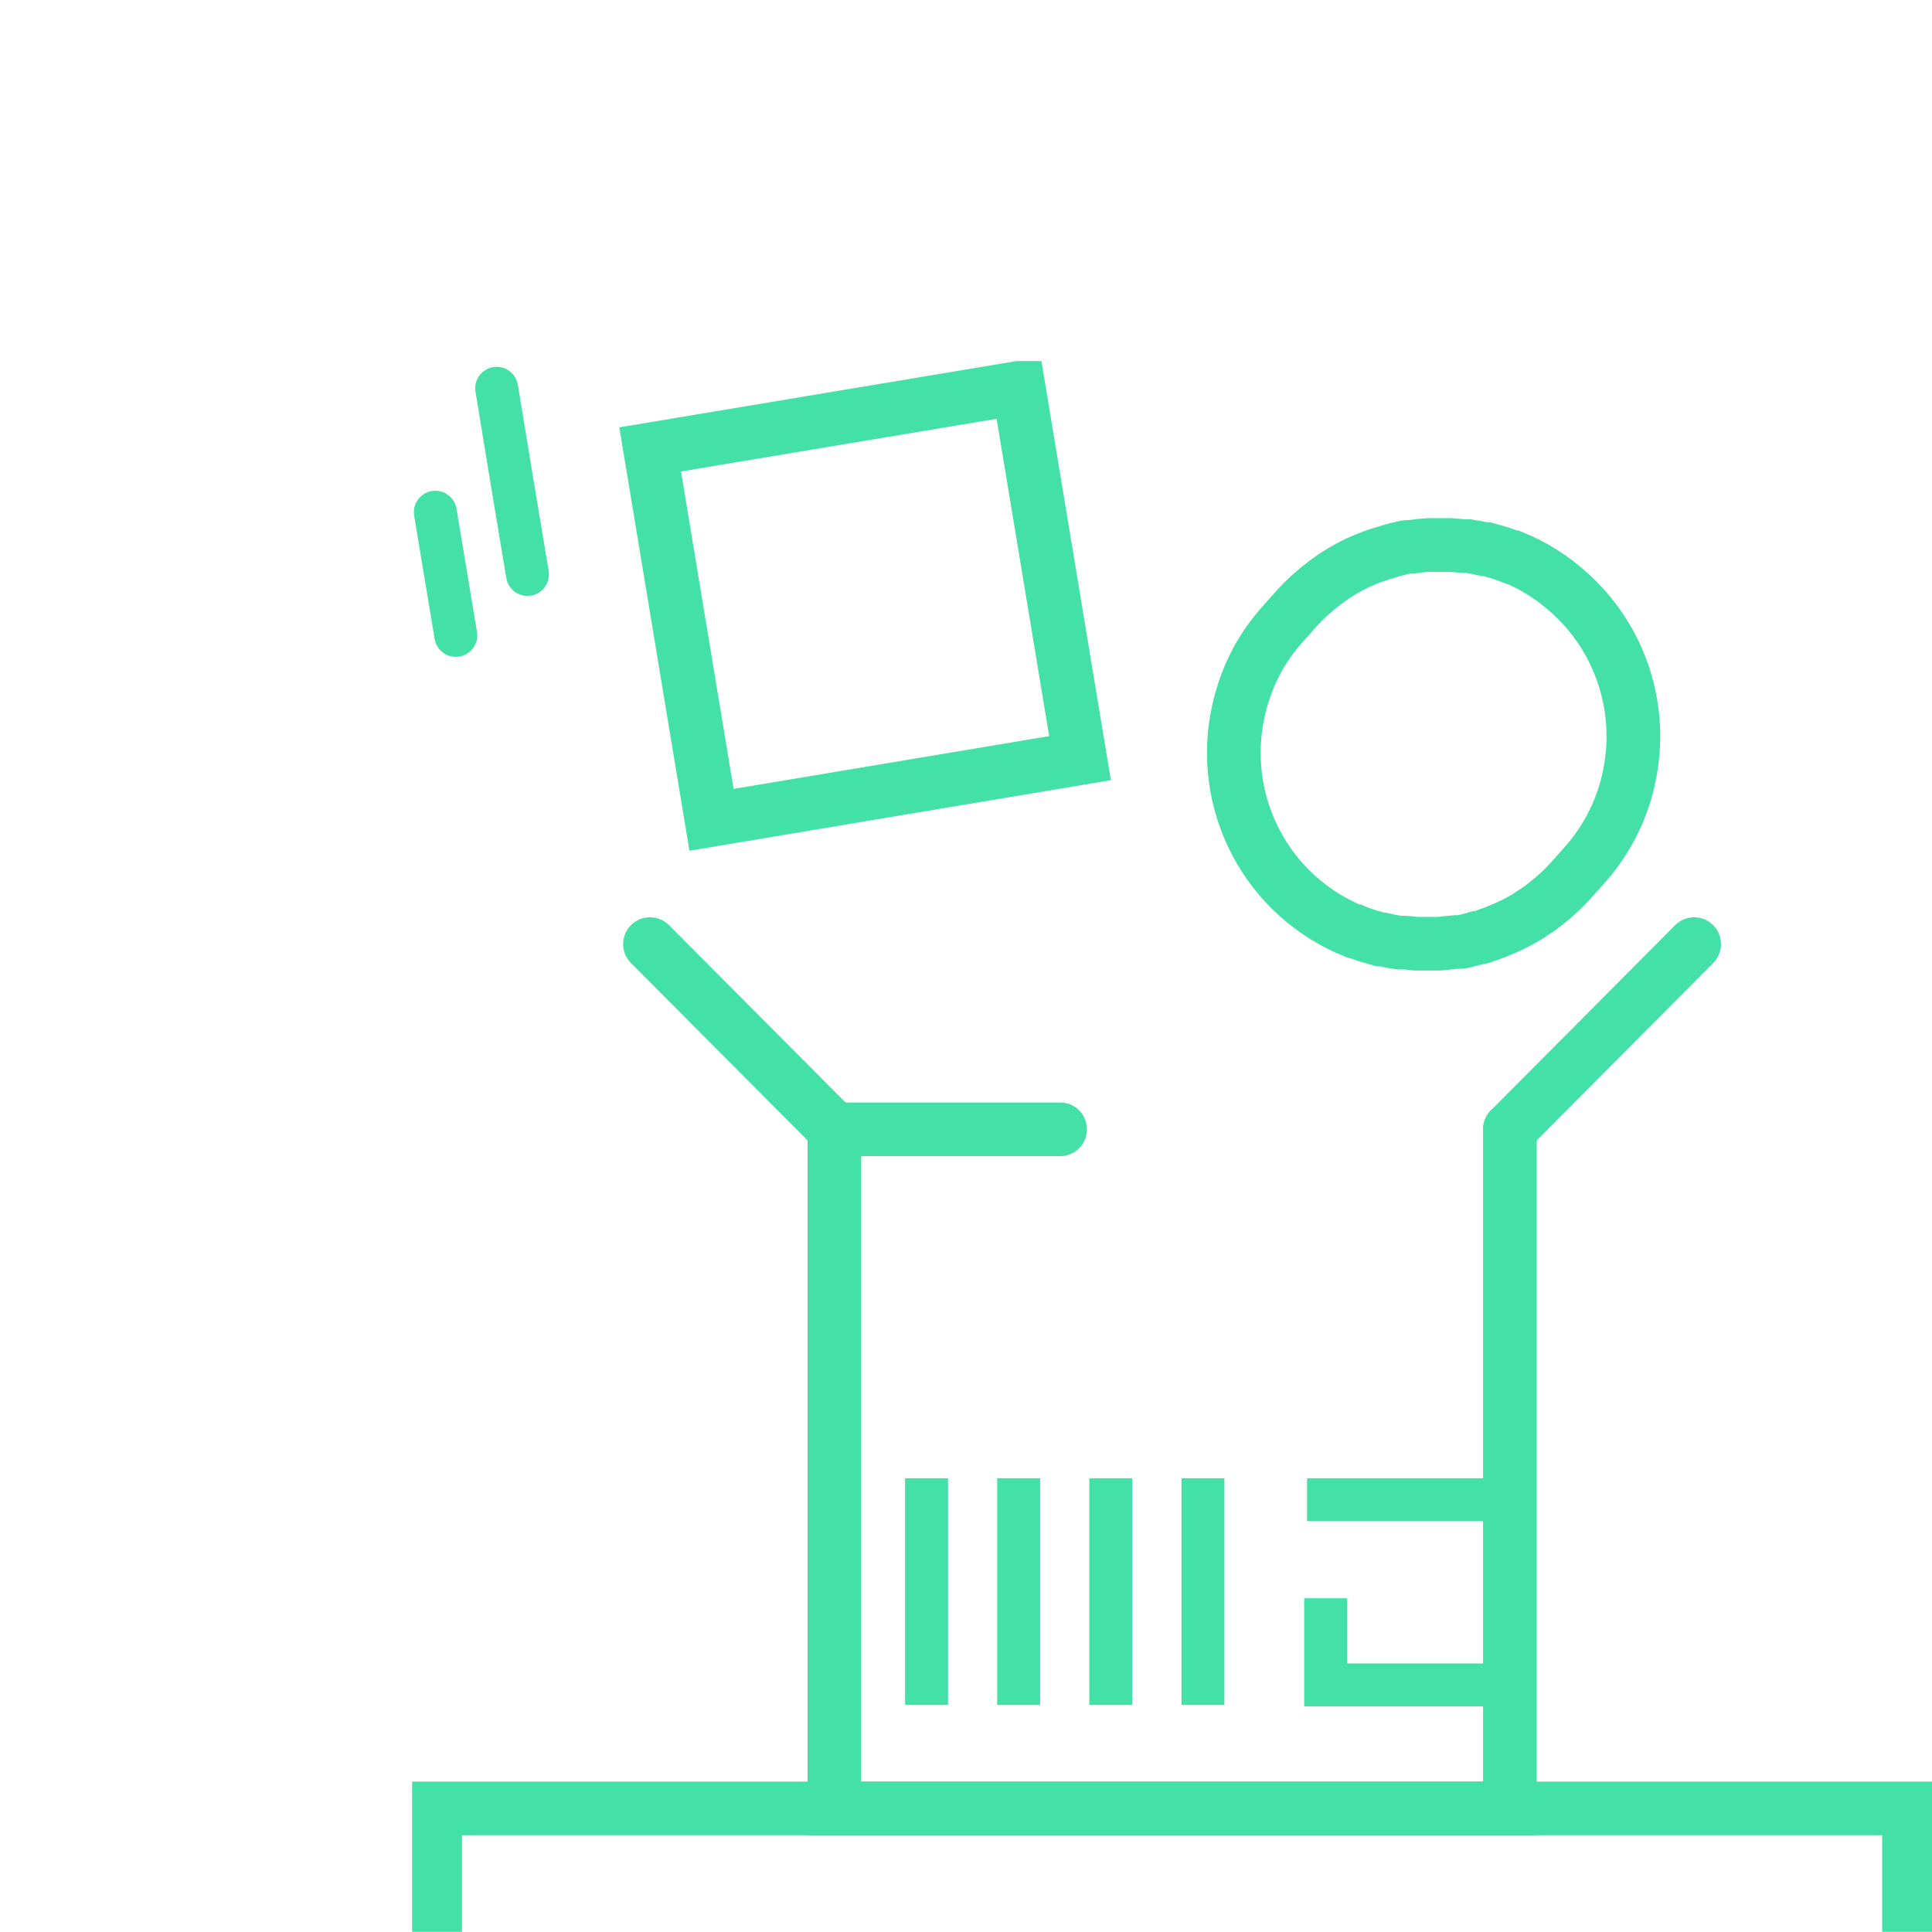 <svg width="90" height="90" viewBox="0 0 90 90" fill="none" xmlns="http://www.w3.org/2000/svg">
<g clip-path="url(#clip0_4713_1447)">
<path d="M20.27 89.99V87.117V84.244H24.554H88.928V87.117V89.99" stroke="#43E0A8" stroke-width="2.5" stroke-miterlimit="10"/>
<path d="M73.075 27.587C72.317 26.9 71.445 26.352 70.5 25.965H70.448L70.174 25.861L69.933 25.775L69.273 25.585H69.17C68.912 25.525 68.655 25.482 68.388 25.439H68.174L67.599 25.387H67.333C67.144 25.387 66.955 25.387 66.766 25.387H66.543C66.281 25.402 66.021 25.431 65.762 25.473H65.668C65.436 25.473 65.213 25.551 64.99 25.602L64.749 25.671L64.217 25.835L63.968 25.922C63.771 25.991 63.582 26.068 63.385 26.155L63.23 26.224C62.989 26.338 62.754 26.465 62.526 26.603L62.355 26.707C62.183 26.819 62.011 26.931 61.848 27.052L61.633 27.216C61.479 27.328 61.325 27.457 61.178 27.587L60.99 27.751C60.784 27.941 60.586 28.139 60.398 28.346L59.779 29.045C59.371 29.497 59.009 29.988 58.698 30.512C58.403 31.024 58.158 31.564 57.968 32.125C57.86 32.445 57.768 32.77 57.694 33.1C57.228 35.177 57.514 37.354 58.5 39.238C59.486 41.123 61.108 42.593 63.075 43.384H63.127C63.217 43.424 63.308 43.458 63.402 43.487L63.642 43.574L64.294 43.764H64.406C64.663 43.824 64.921 43.876 65.178 43.91H65.401C65.59 43.91 65.779 43.953 65.977 43.962H67.032L67.813 43.884H67.908C68.131 43.884 68.363 43.807 68.586 43.755L68.826 43.686C69.007 43.686 69.178 43.591 69.359 43.531L69.607 43.444L70.182 43.203L70.337 43.134C70.577 43.022 70.818 42.892 71.041 42.763L71.221 42.651L71.727 42.314L71.942 42.15L72.397 41.779L72.586 41.607C72.794 41.419 72.991 41.22 73.178 41.011L73.796 40.321C74.201 39.866 74.561 39.372 74.869 38.846C75.167 38.334 75.414 37.793 75.607 37.232C75.717 36.914 75.806 36.588 75.873 36.258C76.223 34.693 76.147 33.062 75.655 31.537C75.163 30.012 74.272 28.647 73.075 27.587V27.587Z" stroke="#43E0A8" stroke-width="2.5" stroke-miterlimit="10" stroke-linecap="round"/>
<path d="M50.312 35.317L33.145 38.19L30.287 20.935L47.454 18.07C48.409 23.822 49.362 29.571 50.312 35.317Z" stroke="#43E0A8" stroke-width="2.5" stroke-miterlimit="10" stroke-linecap="round"/>
<path d="M24.571 26.759C24.09 23.883 23.612 20.992 23.137 18.088" stroke="#43E0A8" stroke-width="2" stroke-miterlimit="10" stroke-linecap="round"/>
<path d="M21.233 29.599L20.279 23.861" stroke="#43E0A8" stroke-width="2" stroke-miterlimit="10" stroke-linecap="round"/>
<path d="M43.162 69.863V78.422" stroke="#43E0A8" stroke-width="2" stroke-miterlimit="10" stroke-linecap="square"/>
<path d="M47.454 69.863V78.422" stroke="#43E0A8" stroke-width="2" stroke-miterlimit="10" stroke-linecap="square"/>
<path d="M51.745 69.863V78.422" stroke="#43E0A8" stroke-width="2" stroke-miterlimit="10" stroke-linecap="square"/>
<path d="M56.037 69.863V78.422" stroke="#43E0A8" stroke-width="2" stroke-miterlimit="10" stroke-linecap="square"/>
<path d="M60.887 69.863H70.346V78.491H61.754V74.453" stroke="#43E0A8" stroke-width="2" stroke-miterlimit="10"/>
<path d="M70.337 52.607V84.245H38.87V52.616" stroke="#43E0A8" stroke-width="2.5" stroke-miterlimit="10" stroke-linecap="round"/>
<path d="M38.87 52.607H49.385" stroke="#43E0A8" stroke-width="2.5" stroke-miterlimit="10" stroke-linecap="round"/>
<path d="M70.337 52.608L78.92 43.98" stroke="#43E0A8" stroke-width="2.5" stroke-miterlimit="10" stroke-linecap="round"/>
<path d="M38.87 52.608L30.278 43.98" stroke="#43E0A8" stroke-width="2.5" stroke-miterlimit="10" stroke-linecap="round"/>
</g>
<defs>
<clipPath id="clip0_4713_1447">
<rect width="70.804" height="73.179" fill="white" transform="translate(19.197 16.82)"/>
</clipPath>
</defs>
</svg>
